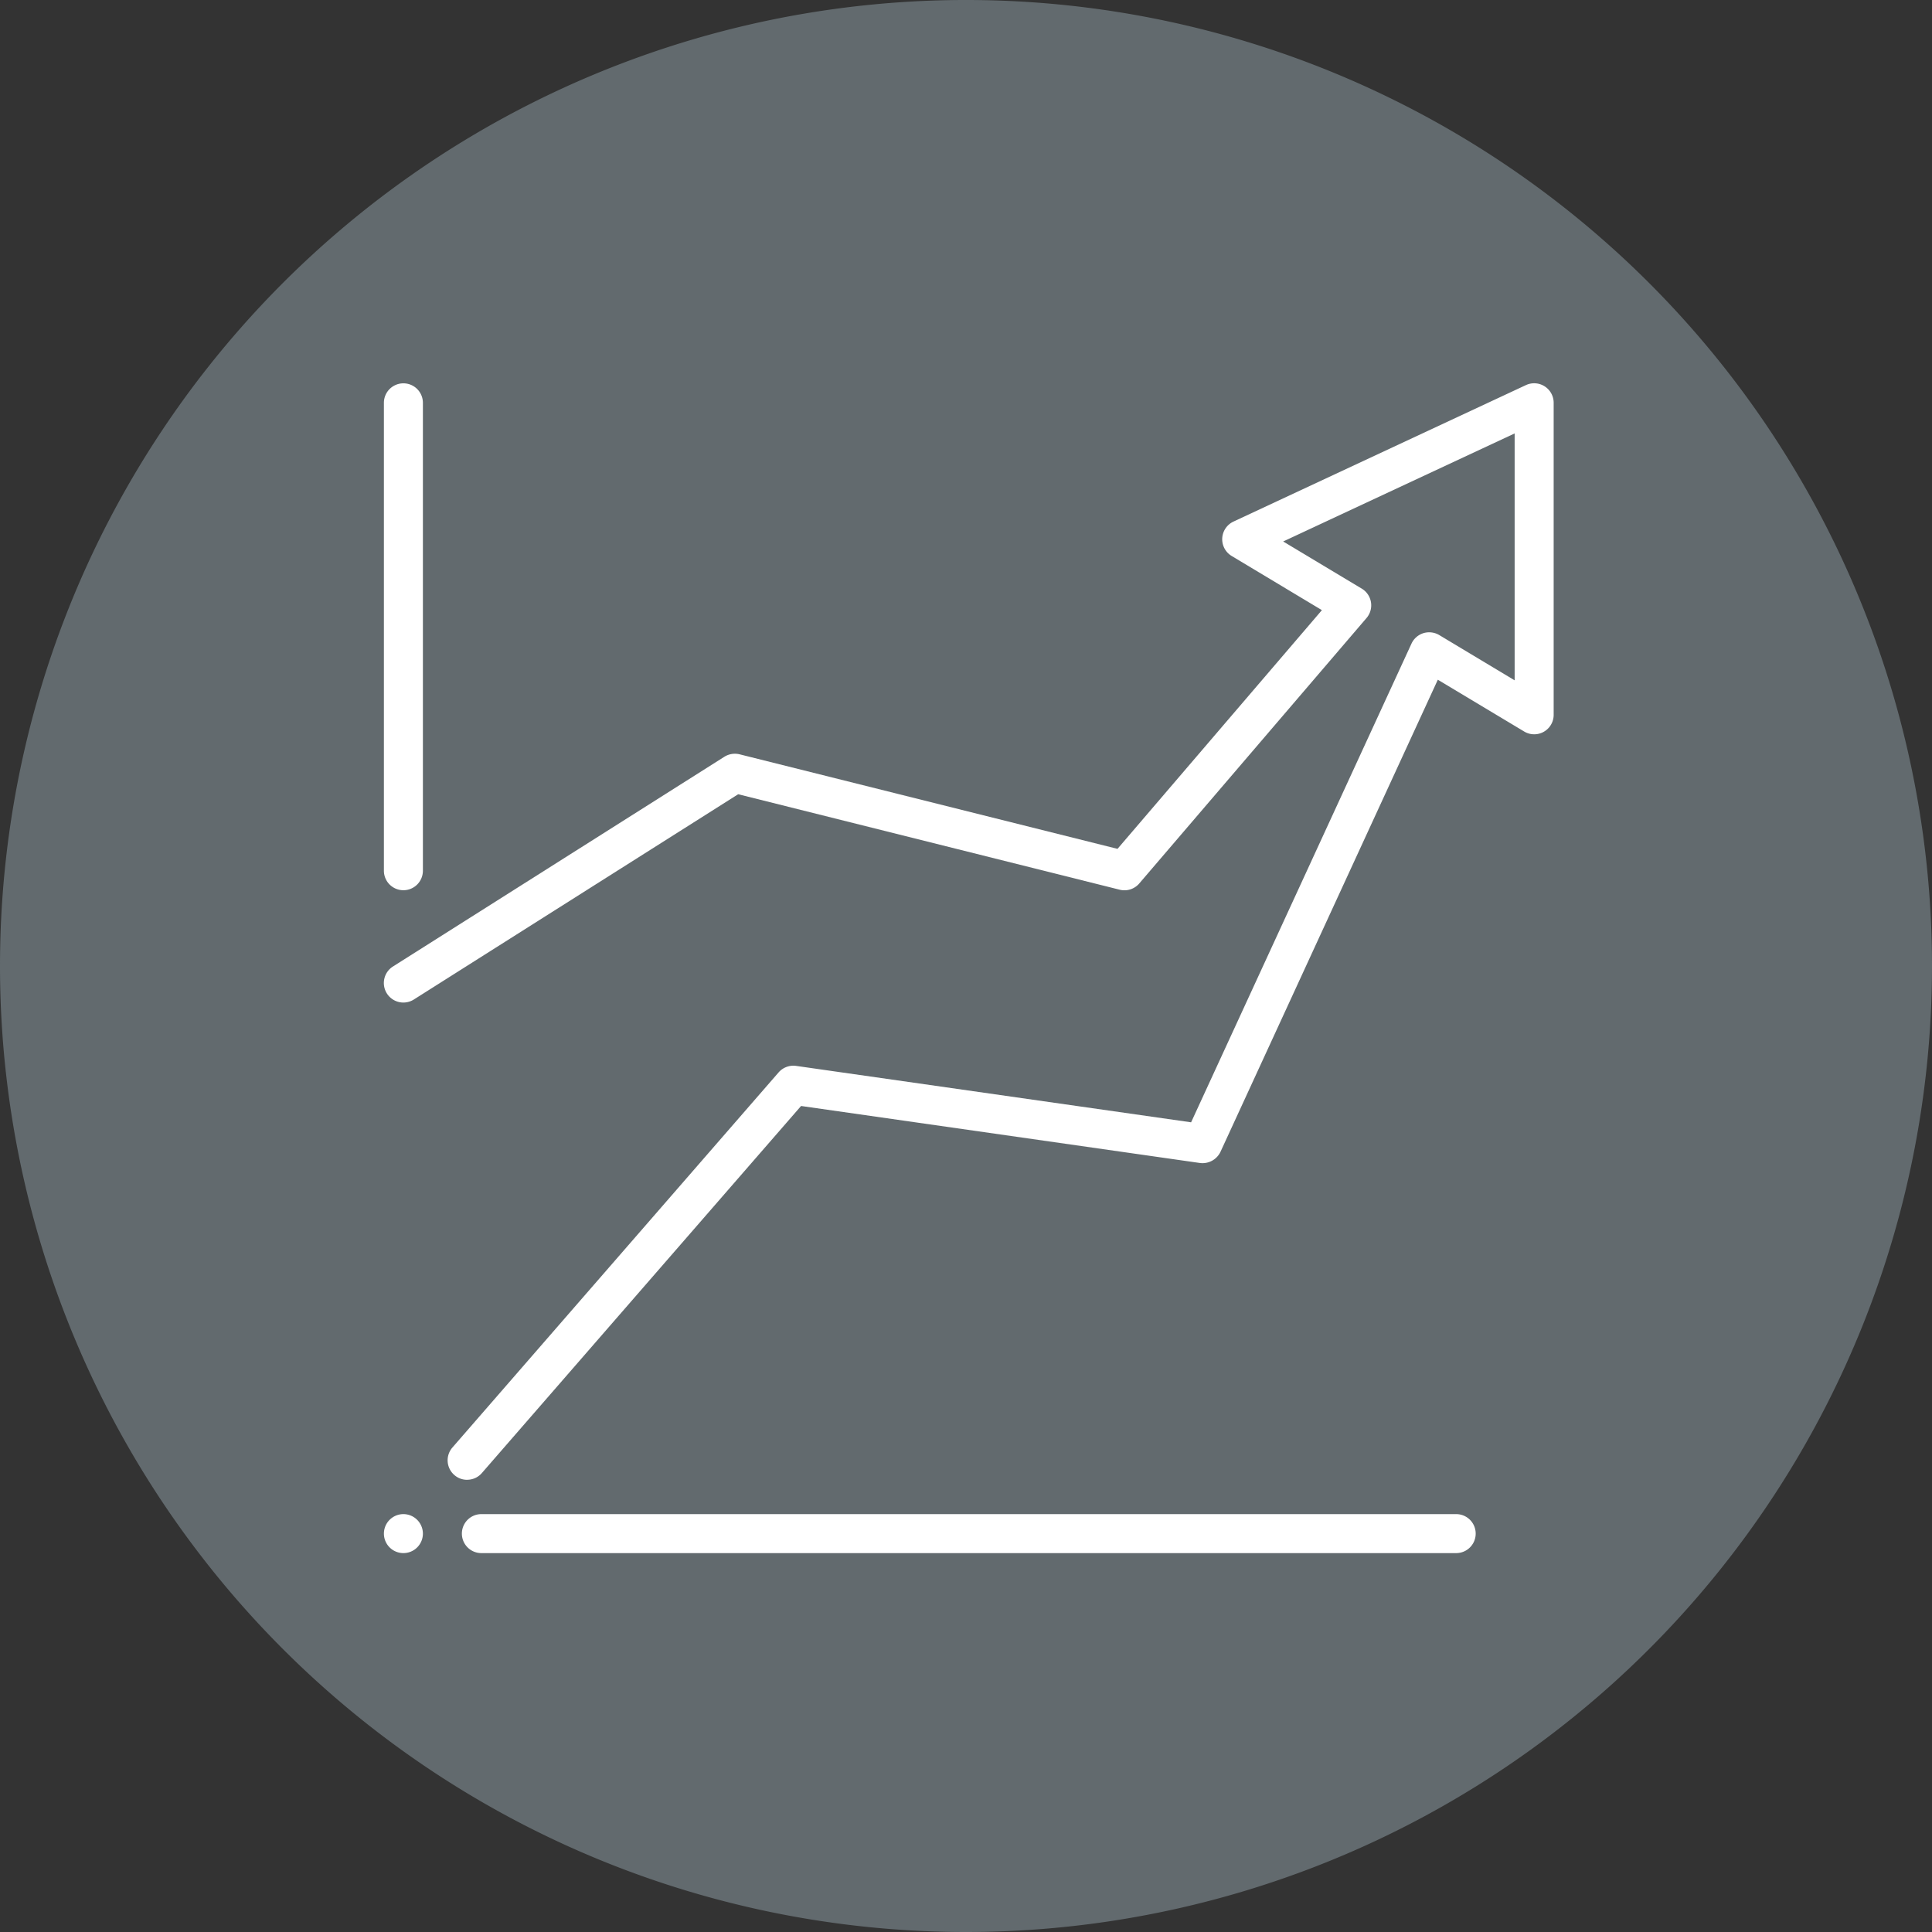 <svg xmlns="http://www.w3.org/2000/svg" xmlns:xlink="http://www.w3.org/1999/xlink" width="256" height="256" viewBox="0 0 256 256"><rect x="0" y="0" width="256" height="256" fill="#333333" stroke="none"/><defs><clipPath id="b"><rect width="256" height="256"/></clipPath></defs><g id="a" clip-path="url(#b)"><path d="M0,128A128,128,0,1,1,128,256,128,128,0,0,1,0,128Z" transform="translate(0 0)" fill="#626a6e" fill-rule="evenodd"/><g transform="translate(50.869 50.787)"><g transform="translate(0 0)"><path d="M12.026,146.294a2.556,2.556,0,0,1-1.695-.636,2.584,2.584,0,0,1-.253-3.643L53.3,92.311a2.6,2.6,0,0,1,2.315-.863l52.344,7.476,29.2-63.427a2.6,2.6,0,0,1,1.586-1.39,2.625,2.625,0,0,1,2.092.253l9.992,6V7.643l-30.67,14.317,10.411,6.247a2.584,2.584,0,0,1,.63,3.9l-30.112,35.17a2.584,2.584,0,0,1-2.589.827L47.944,55.452,4.963,82.655A2.588,2.588,0,0,1,2.2,78.278L46.115,50.486a2.64,2.64,0,0,1,2.01-.326L98.206,62.69,125.29,31.059l-11.956-7.177a2.584,2.584,0,0,1,.238-4.557l38.75-18.084A2.585,2.585,0,0,1,156,3.588V44.922a2.578,2.578,0,0,1-3.911,2.217l-11.439-6.861-28.8,62.559a2.634,2.634,0,0,1-2.713,1.478L56.278,96.76,13.979,145.4a2.576,2.576,0,0,1-1.953.889Z" transform="translate(-1 -0.999)" fill="#fff"/><g transform="translate(0 149.841)"><path d="M6.167,32.583A2.583,2.583,0,1,1,3.583,30,2.591,2.591,0,0,1,6.167,32.583Z" transform="translate(-1 -30)" fill="#fff"/></g></g><g transform="translate(0 0.005)"><path d="M3.583,68.168A2.584,2.584,0,0,1,1,65.585v-62a2.583,2.583,0,1,1,5.167,0v62A2.584,2.584,0,0,1,3.583,68.168Z" transform="translate(-1 -1)" fill="#fff"/></g><g transform="translate(10.333 149.841)"><path d="M134.751,35.167H5.583a2.583,2.583,0,0,1,0-5.167H134.751a2.583,2.583,0,0,1,0,5.167Z" transform="translate(-3 -30)" fill="#fff"/></g></g></g></svg>